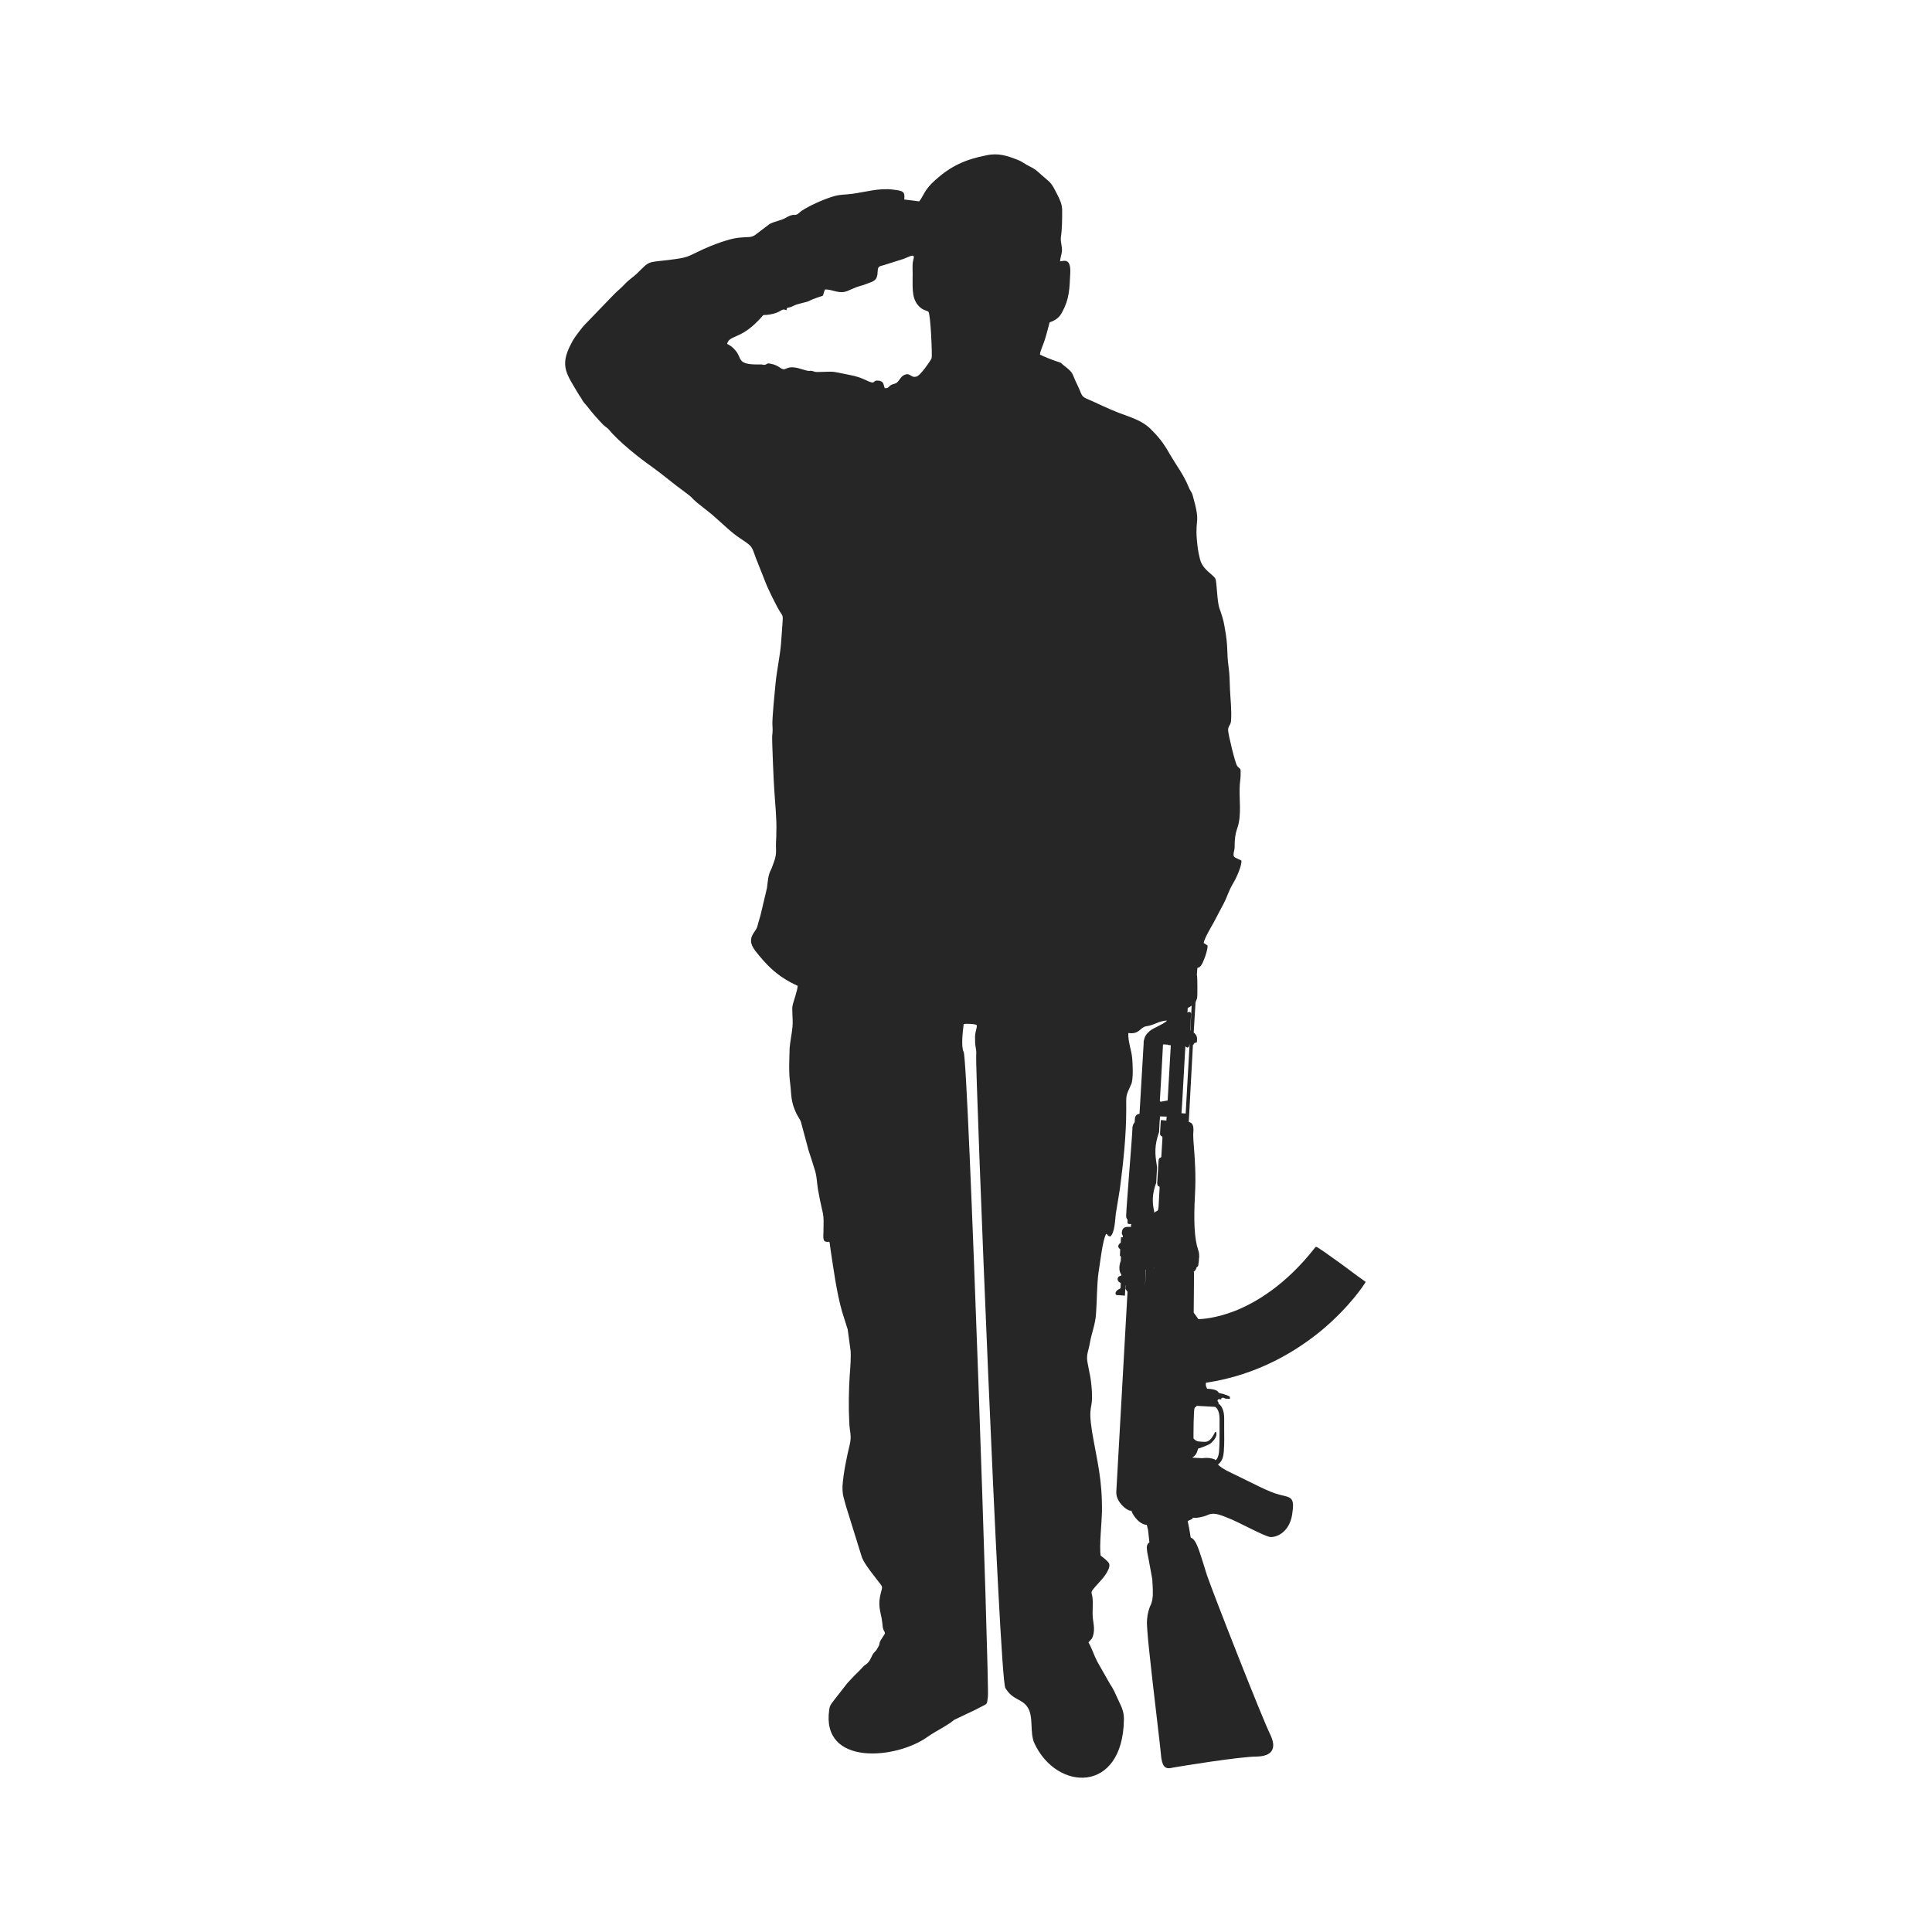 <?xml version="1.0"?>
<!DOCTYPE svg PUBLIC "-//W3C//DTD SVG 1.1//EN" "http://www.w3.org/Graphics/SVG/1.1/DTD/svg11.dtd">
<svg xmlns="http://www.w3.org/2000/svg" xmlns:xlink="http://www.w3.org/1999/xlink" height="4096px" style="enable-background:new 0 0 512 512;" version="1.1" viewBox="0 0 512 512" width="4096px" xml:space="preserve"><g id="army_x2C__salute_x2C__general_x2C__man_x2C__military"><g><path d="M243.585,53.363l-3.946-0.49    c0.202-2.136-0.213-2.278-2.959-2.622c-3.662-0.481-7.265,0.623-10.777,1.104c-2.076,0.282-3.382,0.142-5.315,0.765    c-2.63,0.829-6.154,2.415-8.218,3.795c-0.618,0.421-0.894,1.038-1.803,1.038c-0.819-0.071-1.579,0.344-2.196,0.688    c-1.186,0.756-2.978,0.967-4.433,1.727l-3.453,2.626c-1.376,1.169-2.136,0.688-4.96,1.032c-2.491,0.275-6.913,2-9.06,2.972    c-4.758,2.207-3.849,2.207-9.244,2.895c-5.869,0.692-4.908,0.137-8.484,3.658c-1.047,0.973-2.285,1.727-3.247,2.835    c-0.973,1.033-2.076,1.863-3.038,2.899l-7.388,7.663c-0.558,0.552-0.894,1.042-1.388,1.659c-0.901,1.171-1.721,2.207-2.409,3.66    c-3.045,5.796-0.98,8.007,1.923,12.979c0.415,0.763,0.688,0.899,1.115,1.795c0.344,0.623,0.961,1.174,1.376,1.726    c1.376,1.797,2.629,3.178,4.141,4.768c0.617,0.617,1.182,0.831,1.657,1.444c2.413,2.97,8.009,7.459,11.398,9.808    c2.896,2.069,5.652,4.489,8.555,6.56c2.629,1.932,1.388,1.244,3.25,2.83l3.311,2.626c1.376,1.033,4.485,4.07,6.498,5.658    c1.092,0.902,2.338,1.59,3.52,2.486c1.44,1.038,1.511,1.795,2.271,3.866l2.551,6.423c0.557,1.589,3.116,6.767,4.006,8.083    c0.692,0.961,0.621,1.027,0.55,2.551c-0.135,1.932-0.273,3.658-0.408,5.658c-0.281,3.385-1.104,7.045-1.448,10.496    c-0.209,2.142-0.961,9.672-0.831,11.187c0.071,0.967,0.071,1.929-0.071,2.83c-0.06,1.451,0.415,12.636,0.557,14.226    c0.202,3.589,0.688,7.73,0.546,11.252c0,0.831,0,1.315-0.067,2.278c-0.135,2.146,0.28,3.243-0.479,5.389    c-0.273,0.69-0.557,1.661-0.831,2.208c-0.838,1.522-0.838,3.036-1.111,4.97l-1.721,7.251c-0.206,0.827-0.479,1.515-0.688,2.415    c-0.355,1.868-1.803,2.278-1.803,4.349c0,1.451,1.448,2.97,2.147,3.868c2.896,3.522,5.656,5.94,10.212,8.013    c-0.071,1.242-0.961,3.658-1.306,4.975c-0.344,1.168,0.131,3.793-0.071,5.866c-0.143,1.724-0.618,3.797-0.76,5.73    c-0.071,3.033-0.273,6.213,0.142,9.247c0.404,3.247,0.071,4.631,1.65,8.016c0.423,0.823,0.901,1.448,1.182,2.137l2.057,7.66    c0.565,1.661,1.051,3.251,1.53,4.77c0.688,1.998,0.625,3.588,0.961,5.593c0.281,1.653,0.688,3.658,1.104,5.383    c0.558,2.211,0.344,3.523,0.344,5.869c0,0.83-0.273,2.416,0.636,2.555c1.234,0.277,0.819-0.826,1.234,2.005    c0.83,5.454,1.582,11.252,3.037,16.437l1.519,4.829l0.767,5.66c0.124,1.451-0.079,4.766-0.221,6.284    c-0.273,3.797-0.344,8.91-0.131,12.703c0.063,2.278,0.696,3.521,0.131,5.802c-0.759,3.109-1.721,7.729-1.922,11.043    c-0.071,2.491,0.415,3.318,0.961,5.458l4.212,13.533c0.759,1.859,3.381,5.039,4.706,6.768c0.688,0.894,0.748,0.894,0.344,2.277    c-0.558,2.207-0.628,3.386-0.142,5.664c0.202,0.755,0.415,1.997,0.486,2.757c0.06,0.415,0.06,0.969,0.202,1.384    c0.202,0.688,0.344,0.479,0.479,1.175c0,0.205-1.238,1.859-1.369,2.346c-0.284,0.969,0,0.557-0.486,1.384    c-0.423,0.688-0.284,0.617-0.838,1.175c-1.104,1.104-0.894,2.345-2.48,3.448c-0.486,0.281-0.7,0.625-1.043,0.966    c-0.618,0.695-1.235,1.241-1.923,1.93c-0.688,0.688-1.186,1.316-1.874,2.009l-3.449,4.422c-0.621,0.897-1.167,1.309-1.309,2.551    c-2.214,15.049,17.817,13.189,26.099,7.179c1.234-0.895,3.449-2.069,4.766-2.899c1.033-0.617,1.519-0.965,2.278-1.59l5.386-2.551    c3.866-2.072,3.118-1.104,3.522-3.588c0.411-2.835-5.183-168.125-6.421-170.822c-0.759-1.519-0.209-5.592,0-7.384    c0.55-0.21,3.244-0.071,3.453,0.272c0.135,0.345-0.142,1.036-0.209,1.452c-0.345,1.376-0.206,1.795-0.206,3.243    c0.071,1.451,0.415,1.728,0.273,3.313c-0.273,3.042,6.14,165.227,7.733,167.644c2.072,3.382,4.347,2.689,5.94,5.177    c1.586,2.484,0.486,6.565,1.721,9.39c5.947,12.916,23.484,13.466,23.761-6.21c0.06-2.487-0.98-3.936-1.743-5.73    c-0.613-1.317-1.092-2.491-1.923-3.658l-3.382-5.944c-0.838-1.586-1.451-3.591-2.349-5.11l0.965-1.1    c0.838-1.938,0.427-3.385,0.202-5.248c-0.202-1.862,0.143-3.936-0.135-5.798c-0.135-0.767-0.411-1.04,0-1.657    c1.175-1.59,2.552-2.697,3.658-4.418c0.345-0.557,1.257-2.076,0.688-2.835c-0.344-0.554-1.451-1.448-2.14-1.938    c-0.404-2.413,0.277-8.69,0.345-11.597c0.074-8.835-1.235-13.118-2.619-21.194c-1.175-7.526,0.277-5.387-0.067-10.979    c-0.276-3.867-0.621-4.347-1.175-7.594c-0.344-2.001,0.345-2.97,0.688-5.181c0.486-2.689,1.392-4.627,1.594-7.522    c0.277-3.52,0.202-7.807,0.688-11.121c0.419-2.416,1.032-8.42,1.997-10.077c0.688,0.27,0.143,0.482,1.115,0.688    c1.175-1.04,1.234-4.209,1.443-6.004c0.345-2.278,0.764-4.418,1.093-6.7c0.912-6.976,1.676-14.013,1.676-21.127    c0-3.729-0.21-3.18,1.302-6.49c0.621-1.31,0.419-5.252,0.276-6.901c-0.201-2.282-1.106-4.216-1.032-6.703    c3.045,0.415,3.045-1.52,4.759-1.792c2.14-0.277,3.179-1.384,5.461-1.522l0,0c0,0.071-0.067,0.139-0.143,0.213    c-1.384,1.104-3.179,1.582-4.48,2.622v0.071c-0.061,0-0.135,0.063-0.202,0.135c0,0,0,0,0,0.067c-0.083,0-0.149,0.071-0.217,0.143    c0,0,0,0,0,0.063c-0.075,0-0.143,0.07-0.21,0.138c0,0,0,0,0,0.071c-0.067,0.071-0.143,0.135-0.143,0.135    c0,0.071-0.066,0.071-0.066,0.071c-0.067,0.067-0.067,0.139-0.135,0.272l0,0c-0.067,0.071-0.143,0.139-0.143,0.21    c0,0.075-0.067,0.075-0.067,0.143c0,0.063-0.067,0.138-0.067,0.138c0,0.063,0,0.139-0.067,0.139c0,0.067,0,0.131,0,0.202    c-0.067,0-0.067,0.071-0.067,0.142c0,0.067,0,0.139-0.074,0.202v0.071c0,0.139-0.067,0.21-0.067,0.273c0,0,0,0.07,0,0.142    s0,0.202,0,0.345c-0.337,5.39-1.1,18.711-1.1,18.711h0.276c-1.377-0.064-1.526,1.032-1.526,1.59c0,0.209,0,0.482-0.052,0.688    c-0.292,0.273-0.494,0.76-0.569,1.317c0,0.89-0.411,6.348-0.83,11.596c-0.404,5.462-0.815,10.563-0.815,11.387    c-0.075,0.696,0,1.111,0.27,1.392c0,0,0.074,0,0.074,0.063c0,0.139,0,0.28,0,0.482c-0.074,0.625,0.128,0.7,0.614,0.7    c0.074,0,0.201,0,0.419,0c-0.075,0.134-0.143,0.272-0.143,0.411c0,0.135,0,0.273,0.067,0.344c-0.202,0-0.411,0-0.486,0    c-1.093-0.07-1.923,0.135-1.99,1.583c0,0.348,0.135,0.55,0.277,0.763l0,0v0.411h-0.494l-0.067,1.452c0,0-1.377,0.755-0.143,1.728    l-0.074,1.653l0.284,0.345l-0.067,1.104c0,0-0.905,2.146,0.149,3.595v0.276c-0.568,0.067-0.979,0.412-0.979,0.898    c0,0.479,0.344,0.897,0.83,1.036l-0.06,1.447c0,0-1.25,0.486-1.317,1.242c0,0.489,0.143,0.554,0.614,0.554    c0.486,0,1.87,0.138,1.87,0.138l0.142-2.693h0.067l-0.067,0.902l0.479,0.691c0,0,0,0,0.074,0l-2.978,53.096    c-0.135,2.686,2.836,4.968,3.666,4.968c0.127,0.07,0.202,0,0.345,0c0.127,0.759,1.795,3.591,4.069,3.797l0.345,1.38    c0,0,0.217,1.934,0.352,3.311l0,0h-0.135l-0.067,0.071c-0.149,0.139-0.427,0.419-0.494,1.104c0,0.415,0.067,0.901,0.135,1.455    c0.359,1.657,1.249,6.767,1.316,7.044c0,0.202,0.202,2.479,0.143,4.347c-0.067,0.415-0.067,0.83-0.143,1.174    c-0.142,0.617-0.269,1.107-0.546,1.59c-0.344,0.895-0.703,1.863-0.838,3.659c-0.067,0.826,0,1.728,0.067,2.76    c0.276,4.28,2.207,20.717,3.247,29.48c0.209,2.076,0.411,3.659,0.479,4.493c0.225,1.238,0.501,1.926,0.973,2.278    c0.562,0.482,1.31,0.344,2.207,0.138c1.594-0.28,17.536-2.906,22.167-2.906c2.687-0.063,4.212-1.028,4.287-2.828    c0.067-0.83-0.209-1.721-0.688-2.828c-2.079-4.077-14.992-37.01-16.855-42.39c-0.403-1.32-0.822-2.626-1.167-3.736    c-1.114-3.521-1.87-5.865-3.104-6.21c-0.075-0.205-0.143-0.415-0.143-0.688c-0.149-1.036-0.493-2.835-0.695-3.732l1.309-0.617    v-0.281c0.905,0.21,2.836-0.202,3.943-0.691c1.443-0.688,2.761-0.345,5.596,0.834c2.828,1.104,9.382,4.762,10.968,4.972    c1.594,0.205,5.117-1.175,5.865-5.944c0.764-4.758-0.344-4.485-3.307-5.248c-3.037-0.752-6.905-2.967-12.562-5.66    c-2.281-1.032-3.254-1.795-3.8-2.345c0.688-0.486,1.376-1.385,1.519-3.109c0.06-0.344,0.06-0.617,0.06-0.897    c0.143-1.653,0.075-3.314,0.075-5.105c0-0.902,0-1.867,0-2.903c0.067-2.622-0.891-3.726-1.512-4.141c0-0.21,0-0.345,0-0.345    c-0.486-0.486-0.142-0.624,0-0.83l0.748,0.067v-0.277c0.486-0.411,1.033,0.071,1.033,0.071l1.257,0.067c0,0,0-0.617,0-0.55    c-0.696-0.558-2.971-1.04-2.971-1.04l0,0c-0.276-0.822-1.735-1.032-3.112-1.1v-0.135c-0.344-0.419-0.344-1.043-0.276-1.451    c14.02-2.072,24.307-8.638,30.726-13.949c7.526-6.288,11.395-12.359,11.395-12.43l0.217-0.345l-0.292-0.206    c-0.052,0-3.164-2.285-6.209-4.56c-1.871-1.313-3.308-2.346-4.354-3.108c-0.621-0.411-1.1-0.756-1.444-0.965    c-0.62-0.408-0.83-0.55-1.032-0.345l-0.074,0.071c-7.796,10.01-15.816,14.638-21.195,16.784c-5.117,1.994-8.843,2.196-9.74,2.196    l-1.242-1.725c0.075-5.659,0.075-10.492,0.075-10.56v-0.075l-0.075-0.202c0.344-0.209,0.628-0.554,0.763-1.171    c0.067-0.07,0.135-0.07,0.21-0.142c0.202-0.139,0.27-0.408,0.27-0.692c0.074-0.344,0.074-0.688,0.135-0.961    c0-0.345,0-0.629,0.074-0.901l0,0c0-0.618,0-1.238-0.276-1.935c-0.966-2.824-1.234-7.526-0.831-14.701    c0.284-5.113-0.06-9.46-0.269-12.295c-0.135-1.52-0.21-2.761-0.21-3.453c0.135-1.862,0.21-3.104-1.175-3.449l1.107-20.438h0.143    c0.06-0.621,0.89-0.621,0.89-0.621s0,0,0.067-0.897c0-0.831-0.411-1.381-0.897-1.725l0.486-8.009    c0.142-0.349,0.276-0.692,0.411-1.107c0.135-0.83,0.075-5.179,0-6.004l-0.067-0.075l0.143-1.934l0.546-0.208    c0.621-0.41,0.973-1.442,1.257-2.136c0.345-0.825,0.958-2.625,0.891-3.593l-1.032-0.685c0.201-1.178,1.922-4.148,2.61-5.323    l2.761-5.245c1.032-2,1.107-2.97,2.491-5.315c0.764-1.244,2.282-4.558,2.14-5.94c-0.419-0.278-1.653-0.688-1.93-1.032    c-0.412-0.552,0.135-1.661,0.135-2.486c0-2.074,0.142-3.453,0.763-5.248c1.175-3.453,0.344-7.734,0.613-11.463    c0.075-0.896,0.217-1.655,0.217-2.622c0-1.863,0.061-1.104-0.905-2.211c-0.546-0.69-2.416-8.489-2.416-9.527    c0-1.033,0.636-1.244,0.771-2.348c0.209-3.041-0.135-5.452-0.276-8.493c-0.083-1.863-0.083-3.933-0.345-5.729    c-0.628-4.424,0-5.041-1.114-10.979c-0.27-1.663-0.756-3.107-1.302-4.629c-0.688-1.793-0.688-7.111-1.115-7.938    c-0.621-1.175-3.374-2.353-4.069-5.181c-0.486-1.93-0.629-3.037-0.831-5.173c-0.486-6.013,1.107-4.014-1.167-11.95    c-0.209-0.688-0.703-1.109-1.047-2.07c-1.234-3.108-3.308-5.796-4.961-8.63c-1.721-3.103-3.179-4.829-5.319-6.909    c-2.281-2.069-4.766-2.757-8.087-4.003c-2.902-1.104-5.589-2.48-8.483-3.726c-1.669-0.688-1.377-1.178-2.484-3.453    c-1.796-3.593-0.83-3.178-3.666-5.385c-1.032-0.763-0.344-0.623-1.923-1.107c-1.257-0.415-3.18-1.17-4.437-1.797    c-0.06-0.753,1.056-3.032,1.324-4.07c0.479-1.522,0.823-2.97,1.234-4.485c1.602-0.55,2.566-1.244,3.322-2.697    c1.938-3.516,1.938-6.209,2.147-10.289c0.201-4.074-1.602-3.311-2.701-3.174c0.067-0.9,0.27-1.38,0.411-2.14    c0.345-1.378-0.344-2.764-0.201-4.212c0.344-2.278,0.344-4.768,0.344-7.182c0-1.588-0.629-2.833-1.175-3.931    c-1.938-3.868-1.728-3.109-4.488-5.594c-0.905-0.834-1.653-1.517-2.896-2.074c-1.189-0.552-2.005-1.311-3.314-1.796    c-2.634-1.034-5.05-1.859-8.207-1.17c-5.609,1.1-9.406,2.833-13.547,6.555C244.82,50.393,244.82,51.912,243.585,53.363    L243.585,53.363z M314.762,267.123c0.419-0.206,0.763-0.411,1.04-0.617l-0.345,6.554h-0.074l0.276-4.347    c0-0.273-0.202-0.554-0.479-0.554c-0.217,0-0.345,0.071-0.494,0.21L314.762,267.123z M303.435,341.069L303.435,341.069    l0.277-4.553h-0.067L303.435,341.069L303.435,341.069z M305.919,336.102L305.919,336.102h0.074    c-0.074-0.071-0.074-0.135-0.074-0.206V336.102z M307.303,297.299L307.303,297.299L307.303,297.299l-0.135,2.697l0,0    c-0.554,1.583-0.905,3.098-0.965,4.549c-0.067,1.59,0.135,2.765,0.276,3.729c0.067,0.554,0.202,1.04,0.135,1.455l-0.209,3.726l0,0    c-0.547,1.451-0.831,2.828-0.891,4.07c-0.067,1.384,0.135,2.42,0.276,3.108c0.067,0.348,0.128,0.554,0.128,0.83    c0.142-0.344,0.419-0.419,0.561-0.482c0.27-0.071,0.479-0.139,0.546-1.171l0.277-4.904c0-0.415,0-0.415-0.135-0.482    c-0.344-0.07-0.486-0.352-0.486-0.969l0.344-5.73c0-0.688,0.277-0.897,0.547-0.961c0.142-0.071,0.209-0.071,0.209-0.49    l0.277-4.624c0-0.419-0.053-0.486-0.12-0.486c-0.366-0.138-0.568-0.344-0.501-1.032l0.135-2.424l0.074-0.891l1.451,0.139    l0.075-1.04l-1.735-0.063L307.303,297.299z M308.754,276.793L308.754,276.793h-0.546l-0.494,9.112l-0.344,5.869l0.202,0.206    l1.87-0.345l0.83-14.634l-0.756-0.07v-0.071L308.754,276.793z M315.181,276.793L315.181,276.793v0.276    c0,0.345-0.292,0.55-0.562,0.55c-0.202-0.07-0.403-0.205-0.479-0.415l0,0l-0.83,14.709l-0.202,3.108l1.107,0.07l1.039-18.299    H315.181z M323.051,384.847L323.051,384.847c0.143-1.863,0.143-3.793,0.143-5.865c0-0.902,0-1.867,0-2.967    c0-2.487-1.048-3.116-1.189-3.184l-4.894-0.276c0,0.142-0.074,0.205-0.135,0.205c-0.074,0.139-0.209,0.139-0.284,0.21    c-0.06,0.071-0.202,0.139-0.269,1.31c-0.075,1.178-0.135,4.014-0.135,5.604c0,0.613,0,1.1,0,1.306    c0.344,0.411,0.822,0.83,1.646,0.83c1.735,0.139,2.626,0.482,4.07-2.491c0-0.135,0.501-0.135,0.344,0.826    c-0.202,0.973-1.234,2.009-1.788,2.354c-0.621,0.344-2.761,1.171-3.037,1.171l-0.345,1.036c0,0-0.411,0.973-1.107,1.245v0.143    l2.566,0.135c0,0,1.519-0.277,2.955,0.202c0.277,0.07,0.486,0.209,0.554,0.354C322.572,386.639,322.916,386.021,323.051,384.847    L323.051,384.847z M218.646,76.696c-1.104,2.42,0.625,1.104-3.303,2.622c-0.486,0.208-0.838,0.419-1.384,0.628    c-0.972,0.273-2.005,0.481-3.048,0.825c-0.546,0.208-0.89,0.416-1.376,0.617c-0.749,0.208-1.092,0-1.092,0.834    c-1.601-0.692-0.98,0.619-4.777,1.171c-2.409,0.344-0.273-0.69-3.655,2.489c-4.212,3.932-6.771,3.038-7.321,5.248    c0.344,0.202,0.752,0.41,1.033,0.617c0.355,0.275,0.771,0.627,0.973,0.902c2.207,2.278,0.202,4.07,6.699,3.931    c0.688-0.065,0.894,0.209,1.44,0.071c0.557-0.208,0.415-0.481,1.317-0.277c1.111,0.206,1.863,0.552,2.622,1.107    c1.87,1.24,1.104-1.107,5.667,0.344c2.611,0.825,1.792,0.279,2.761,0.481c0.692,0.142,0.557,0.279,1.448,0.279    c4.829-0.071,2.966-0.344,8.08,0.688c2.765,0.548,3.18,0.759,5.454,1.792c1.926,0.834,1.036-0.344,2.491-0.208    c1.65,0.142,1.376,1.042,1.792,2.009c0.89,0.071,0.961-0.277,1.44-0.692c0.565-0.415,0.98-0.344,1.526-0.619    c0.901-0.49,1.174-1.795,2.271-2.214c1.597-0.69,1.668,0.971,3.247,0.419c0.98-0.282,3.595-4.074,3.939-4.833    c0.202-0.628-0.273-11.534-0.831-12.293c-0.546-0.412-1.238-0.344-2.128-1.104c-2.286-1.93-2.083-4.702-2.083-8.007    c0.071-1.109-0.06-2.216,0-3.249c0-0.619,0.071-0.967,0.213-1.519c0.546-1.788-0.965-0.759-2.633-0.136l-5.031,1.588    c-1.234,0.412-1.721,0.204-1.799,1.59c-0.063,2.762-1.104,2.691-3.18,3.518c-0.89,0.344-1.578,0.48-2.409,0.759    c-0.894,0.344-1.583,0.692-2.42,1.036C222.32,78.007,220.79,76.696,218.646,76.696L218.646,76.696z" style="fill-rule:evenodd;clip-rule:evenodd;fill:#262626;"/></g></g><g id="Layer_1"/></svg>
